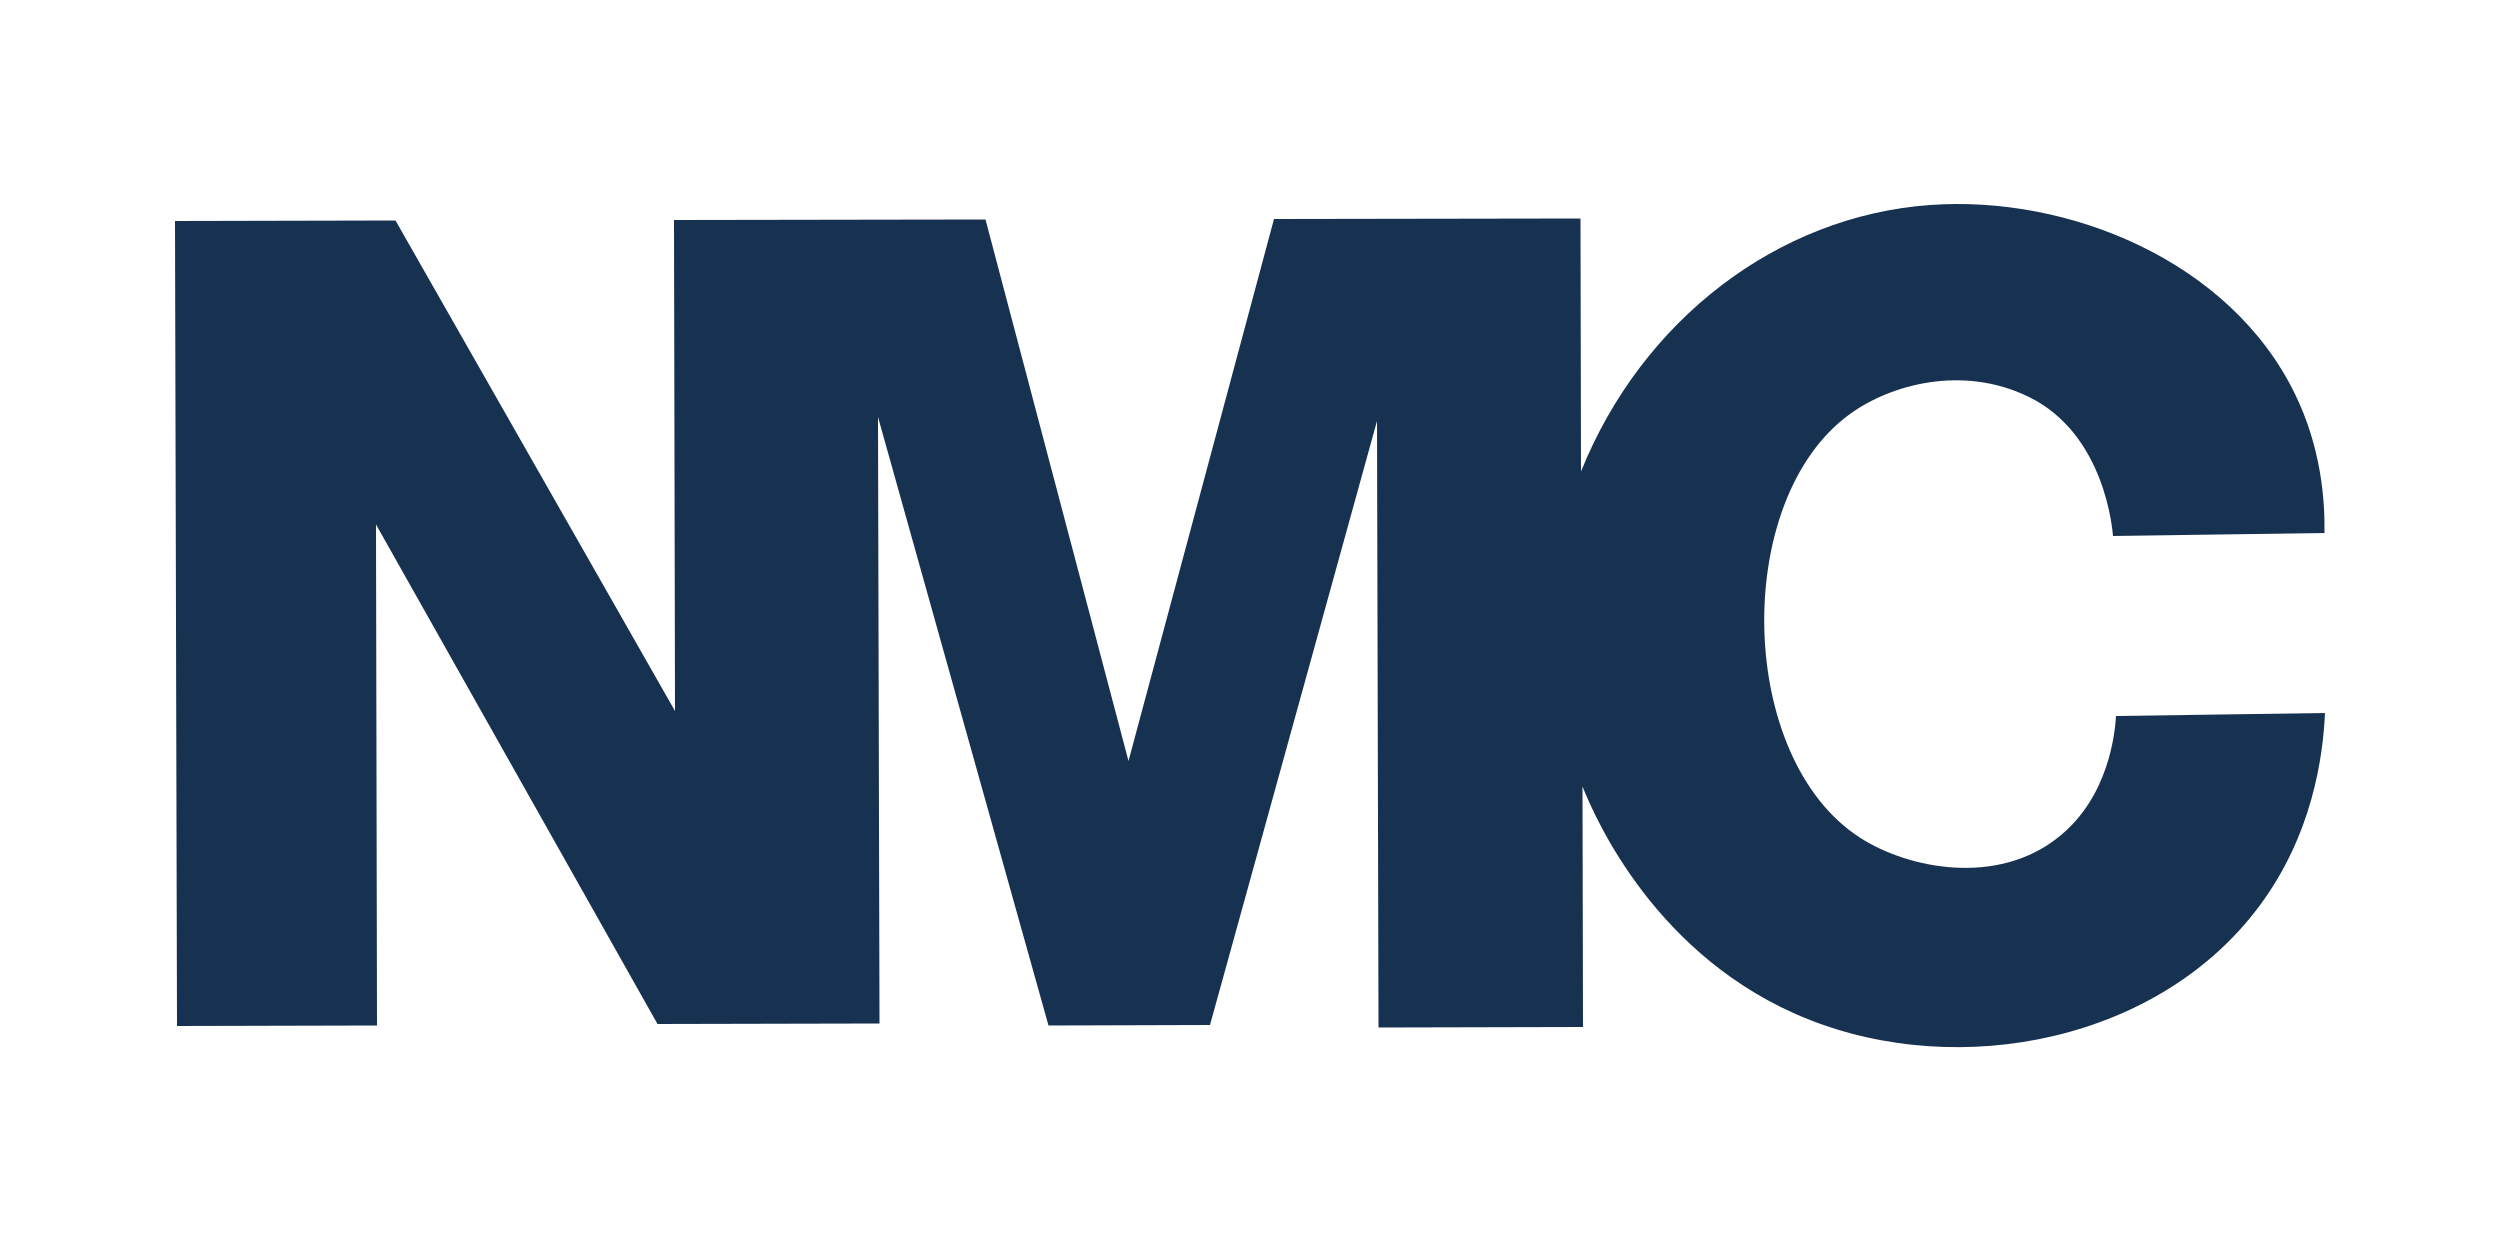 <?xml version="1.0" encoding="utf-8"?>
<!-- Generator: Adobe Illustrator 27.3.1, SVG Export Plug-In . SVG Version: 6.00 Build 0)  -->
<svg version="1.1" xmlns="http://www.w3.org/2000/svg" xmlns:xlink="http://www.w3.org/1999/xlink" x="0px" y="0px"
	 viewBox="0 0 500 250" style="enable-background:new 0 0 500 250;" xml:space="preserve">
<style type="text/css">
	.st0{fill:#173251;}
</style>
<g id="Layer_1">
	<path class="st0" d="M75.4,205.1l-40,0.1L35,44.2l44.1-0.1l55.9,98.1L134.8,44l62.3-0.1l28.6,108.3l29.1-108.4l61.3-0.1l0.1,50.6
		c12.2-30.3,39.3-51.1,69.8-53.3c27.6-2,60,11.1,73,37.8c5.1,10.5,6,20.7,5.9,27.8l-42.3,0.6c-0.1-1-1.5-20.3-16.8-27.8
		c-13.2-6.5-27.7-2.5-35.8,3.4c-23.7,17.1-22.7,69,2.1,84.8c9.7,6.2,27.3,9.6,39.5-0.1c10.3-8.1,11.4-21.2,11.6-24.3l41.8-0.6
		c-0.4,8.7-2.5,24.4-13.2,38.7c-20,26.8-59.6,34.8-90.3,22.5c-30.2-12.1-42.4-40-45-46.5l0.1,48.1l-40.9,0.1l-0.3-121.3L242,205
		l-32.3,0.1L175.6,83.4l0.3,121.3l-44.4,0.1l-56.3-99.9L75.4,205.1z"/>
</g>
<g id="Layer_2">
</g>
</svg>
